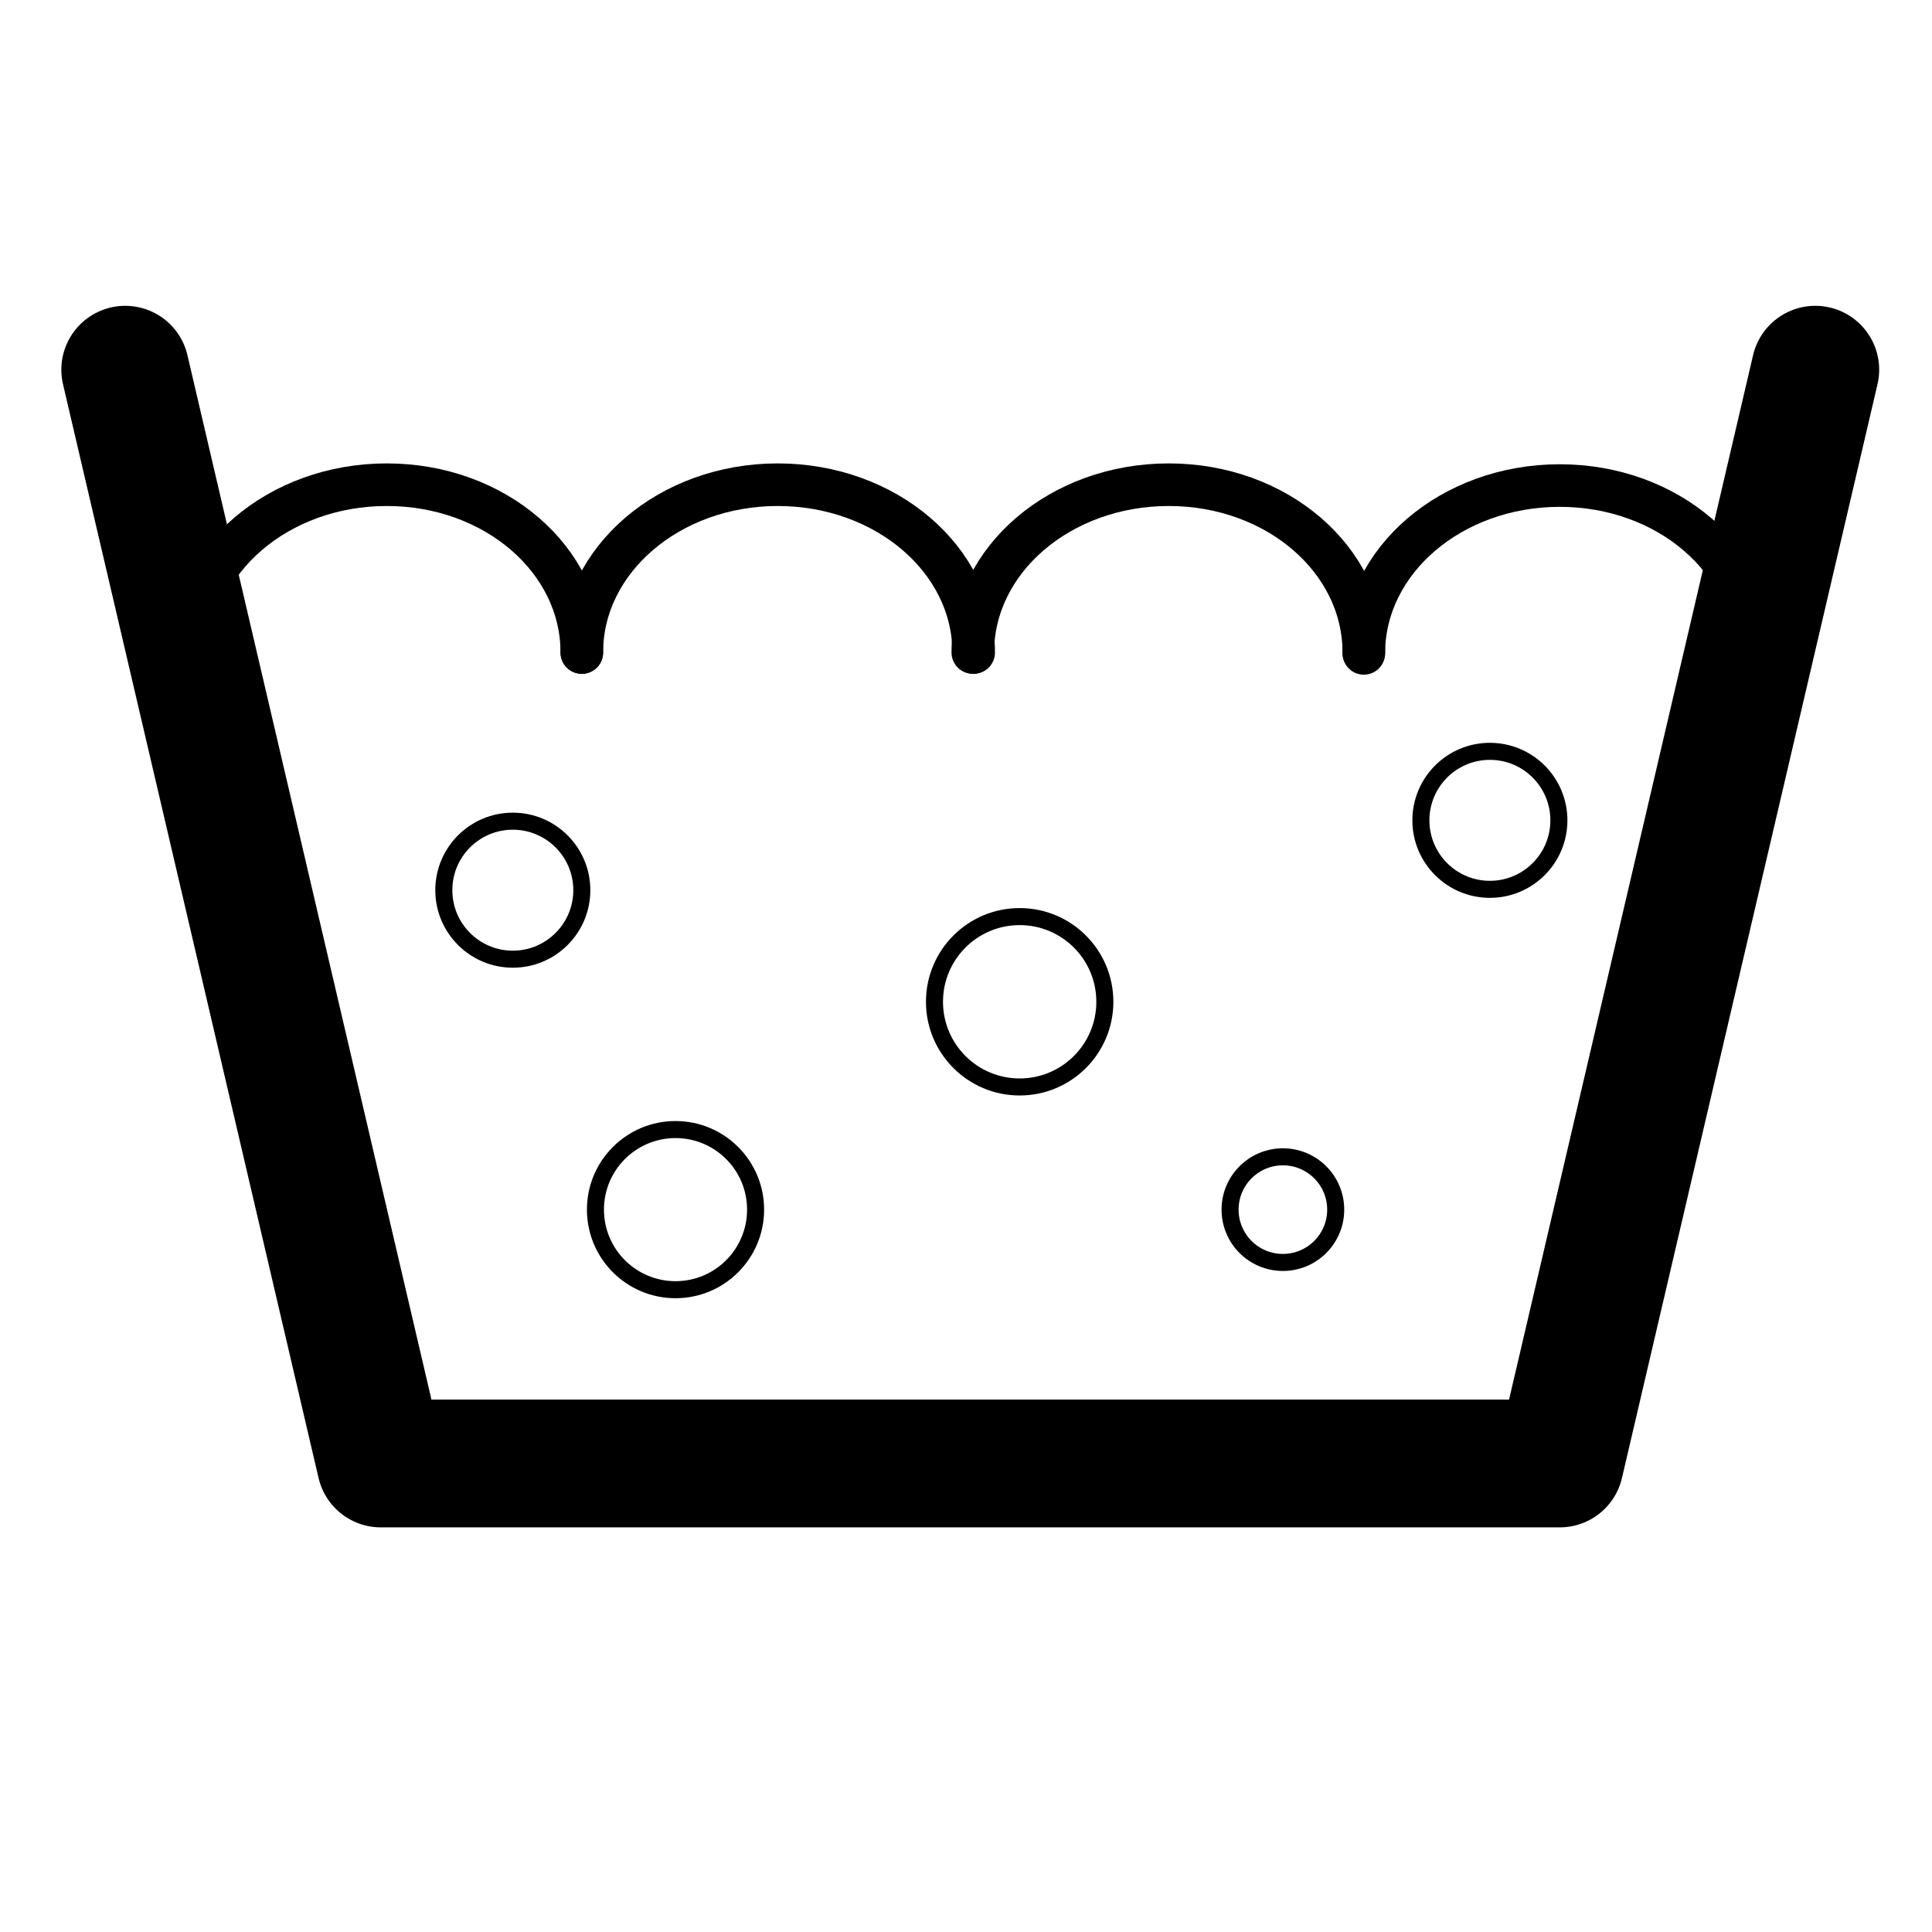 <?xml version="1.0" encoding="UTF-8"?>
<svg id="Ebene_1" xmlns="http://www.w3.org/2000/svg" version="1.1" viewBox="0 0 22.68 22.68">
  <!-- Generator: Adobe Illustrator 29.8.1, SVG Export Plug-In . SVG Version: 2.1.1 Build 2)  -->
  <defs>
    <style>
      .st0 {
        stroke-miterlimit: 10;
        stroke-width: .2px;
      }

      .st0, .st1, .st2 {
        fill: none;
        stroke: #000;
      }

      .st1 {
        stroke-width: .5px;
      }

      .st1, .st2 {
        stroke-linecap: round;
        stroke-linejoin: round;
      }

      .st2 {
        stroke-width: 1.5px;
      }
    </style>
  </defs>
  <g id="Layer_4">
    <polyline class="st2" points="21.31 4.34 18.31 17.18 4.47 17.18 1.47 4.34"/>
    <path class="st1" d="M2.24,7.66c0-1.09,1.03-1.97,2.3-1.97s2.29.88,2.29,1.97"/>
    <path class="st1" d="M6.83,7.66c0-1.09,1.03-1.97,2.3-1.97s2.3.88,2.3,1.97"/>
    <path class="st1" d="M11.42,7.66c0-1.09,1.03-1.97,2.3-1.97s2.29.88,2.29,1.97"/>
    <path class="st1" d="M16.01,7.67c0-1.09,1.03-1.97,2.3-1.97s2.29.88,2.29,1.97"/>
    <circle class="st0" cx="17.49" cy="9.63" r=".81"/>
    <circle class="st0" cx="6.02" cy="10.45" r=".81"/>
    <circle class="st0" cx="11.97" cy="11.76" r="1"/>
    <circle class="st0" cx="7.93" cy="14.2" r=".94"/>
    <circle class="st0" cx="15.06" cy="14.2" r=".62"/>
  </g>
</svg>